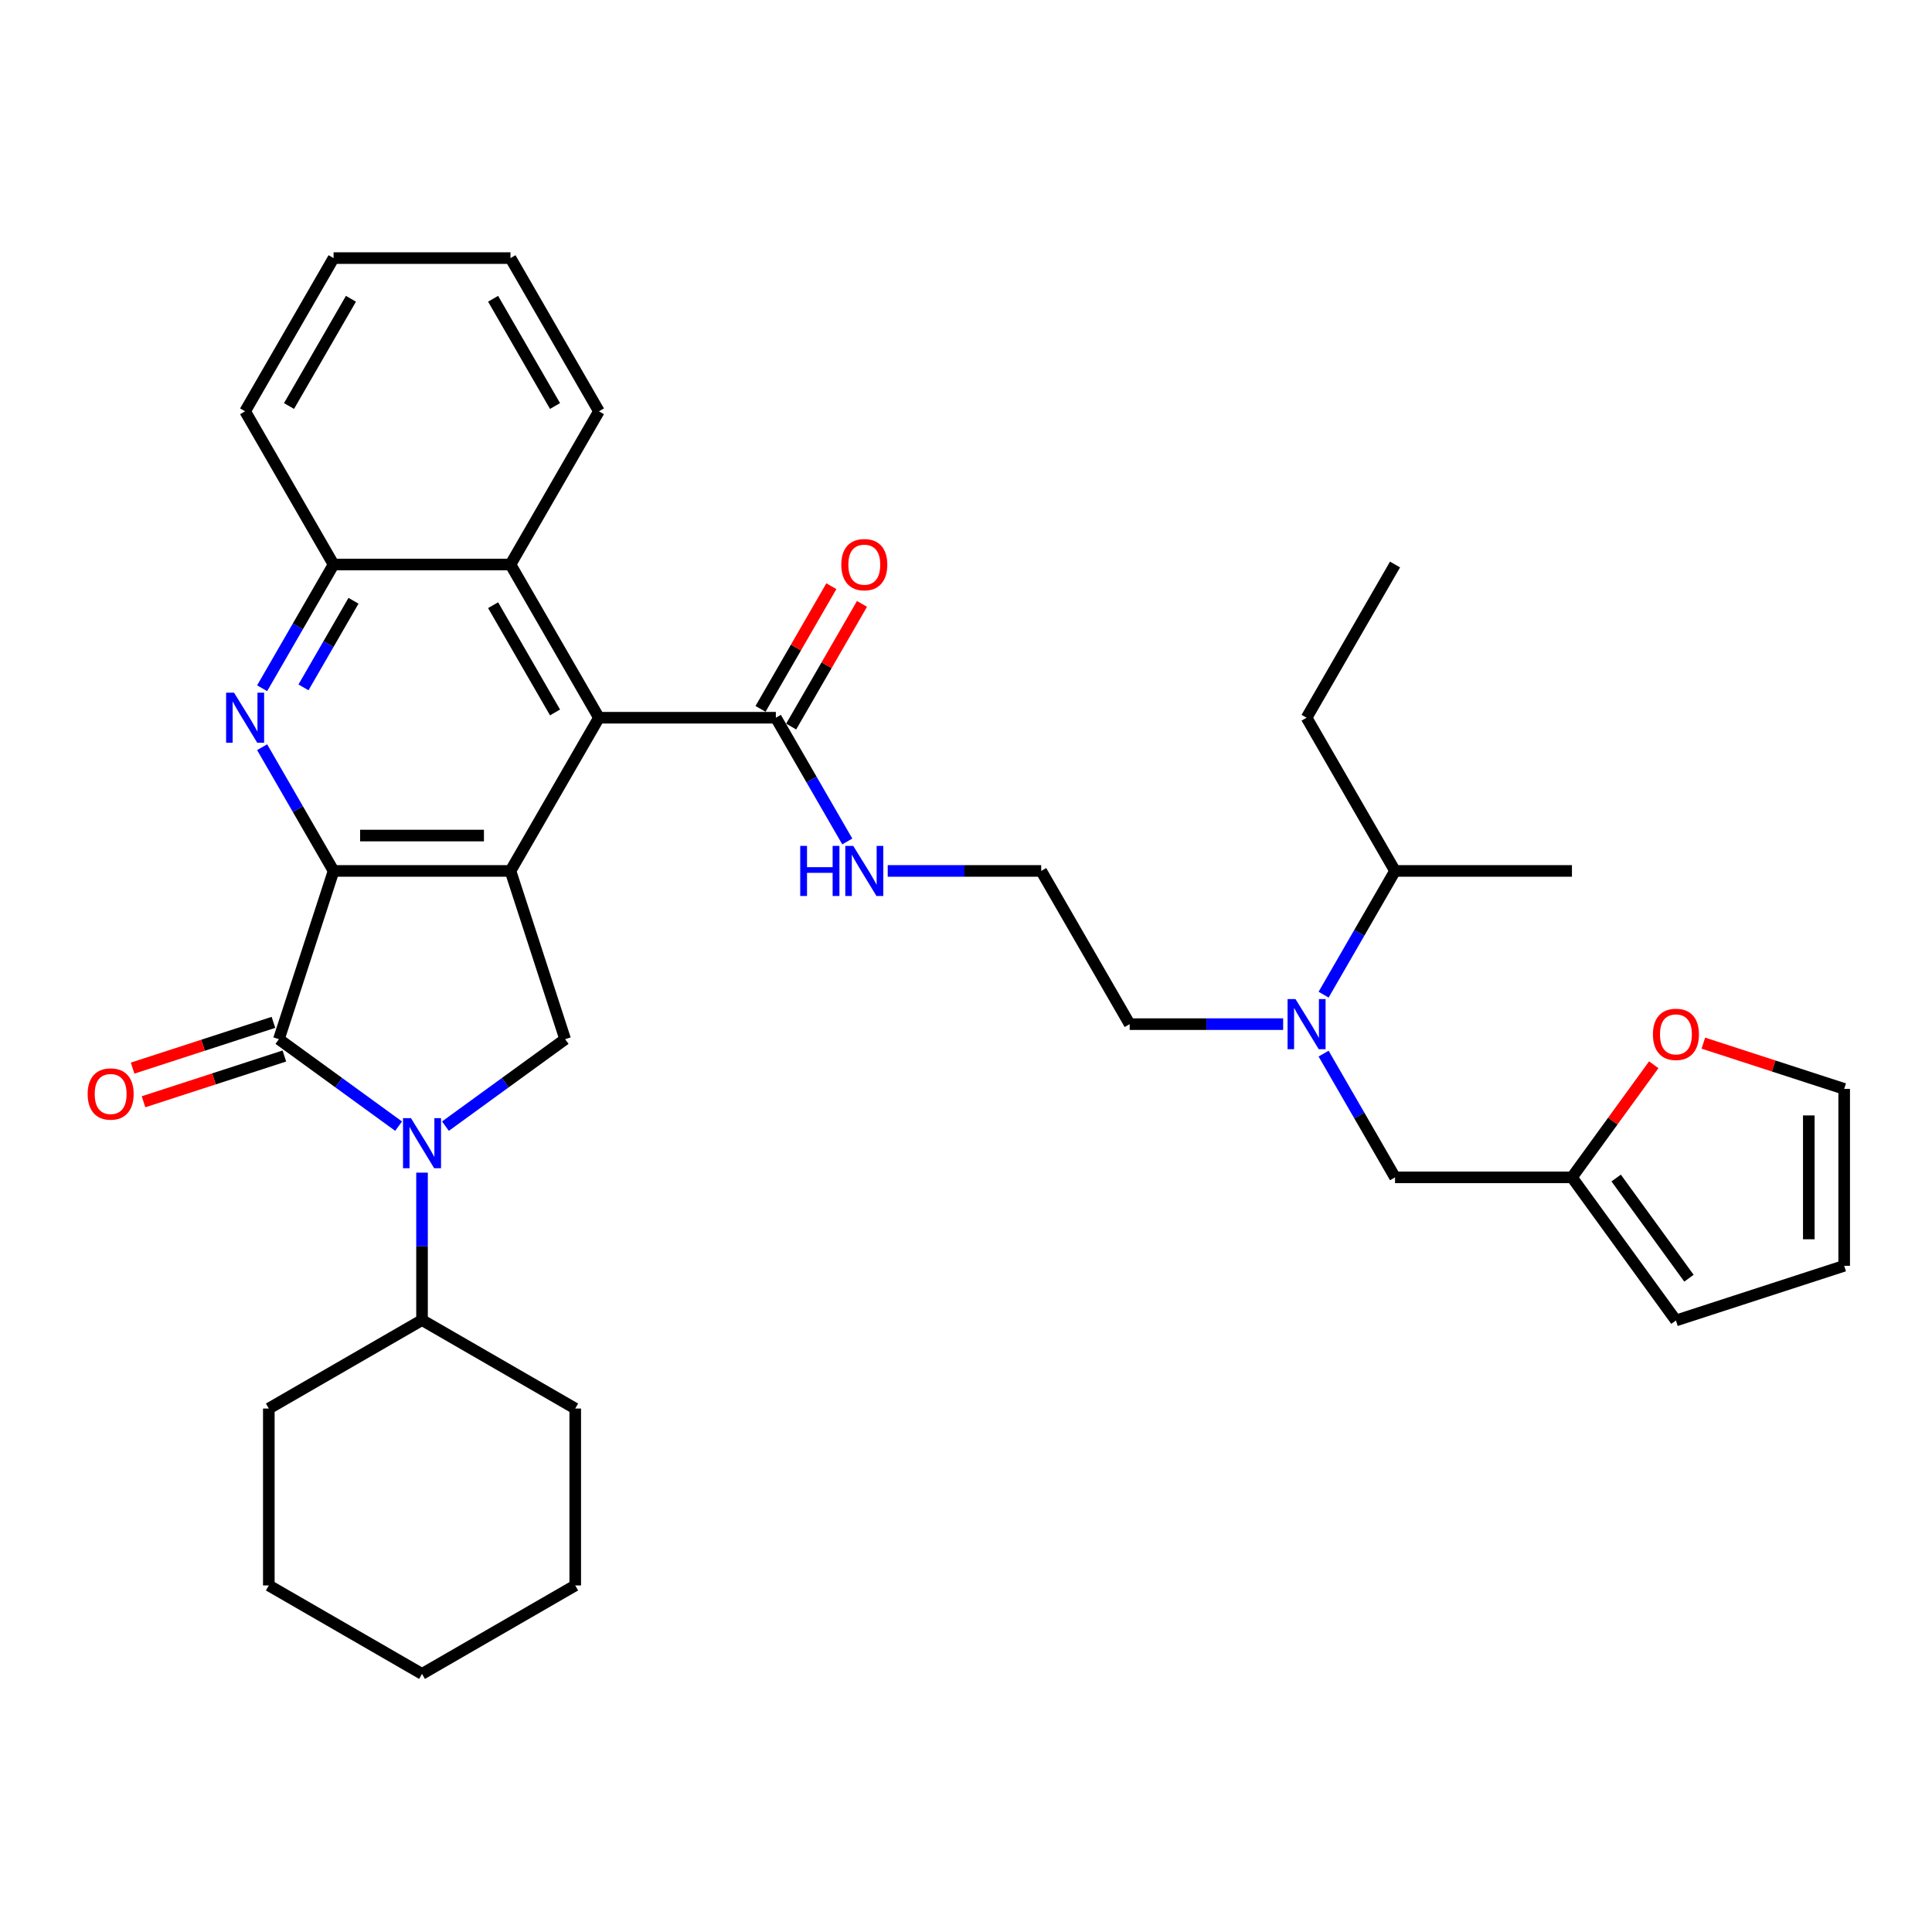 <?xml version='1.0' encoding='iso-8859-1'?>
<svg version='1.1' baseProfile='full'
              xmlns='http://www.w3.org/2000/svg'
                      xmlns:rdkit='http://www.rdkit.org/xml'
                      xmlns:xlink='http://www.w3.org/1999/xlink'
                  xml:space='preserve'
width='1000px' height='1000px' viewBox='0 0 1000 1000'>
<!-- END OF HEADER -->
<rect style='opacity:1.0;fill:#FFFFFF;stroke:none' width='1000' height='1000' x='0' y='0'> </rect>
<path class='bond-0' d='M 172.654,450.794 L 264.223,450.794' style='fill:none;fill-rule:evenodd;stroke:#000000;stroke-width:6px;stroke-linecap:butt;stroke-linejoin:miter;stroke-opacity:1' />
<path class='bond-0' d='M 186.389,432.48 L 250.488,432.48' style='fill:none;fill-rule:evenodd;stroke:#000000;stroke-width:6px;stroke-linecap:butt;stroke-linejoin:miter;stroke-opacity:1' />
<path class='bond-1' d='M 172.654,450.794 L 144.358,537.881' style='fill:none;fill-rule:evenodd;stroke:#000000;stroke-width:6px;stroke-linecap:butt;stroke-linejoin:miter;stroke-opacity:1' />
<path class='bond-3' d='M 172.654,450.794 L 154.166,418.771' style='fill:none;fill-rule:evenodd;stroke:#000000;stroke-width:6px;stroke-linecap:butt;stroke-linejoin:miter;stroke-opacity:1' />
<path class='bond-3' d='M 154.166,418.771 L 135.677,386.748' style='fill:none;fill-rule:evenodd;stroke:#0000FF;stroke-width:6px;stroke-linecap:butt;stroke-linejoin:miter;stroke-opacity:1' />
<path class='bond-4' d='M 264.223,450.794 L 310.007,371.493' style='fill:none;fill-rule:evenodd;stroke:#000000;stroke-width:6px;stroke-linecap:butt;stroke-linejoin:miter;stroke-opacity:1' />
<path class='bond-5' d='M 264.223,450.794 L 292.519,537.881' style='fill:none;fill-rule:evenodd;stroke:#000000;stroke-width:6px;stroke-linecap:butt;stroke-linejoin:miter;stroke-opacity:1' />
<path class='bond-2' d='M 144.358,537.881 L 175.336,560.388' style='fill:none;fill-rule:evenodd;stroke:#000000;stroke-width:6px;stroke-linecap:butt;stroke-linejoin:miter;stroke-opacity:1' />
<path class='bond-2' d='M 175.336,560.388 L 206.315,582.895' style='fill:none;fill-rule:evenodd;stroke:#0000FF;stroke-width:6px;stroke-linecap:butt;stroke-linejoin:miter;stroke-opacity:1' />
<path class='bond-11' d='M 141.528,529.172 L 105.081,541.014' style='fill:none;fill-rule:evenodd;stroke:#000000;stroke-width:6px;stroke-linecap:butt;stroke-linejoin:miter;stroke-opacity:1' />
<path class='bond-11' d='M 105.081,541.014 L 68.634,552.857' style='fill:none;fill-rule:evenodd;stroke:#FF0000;stroke-width:6px;stroke-linecap:butt;stroke-linejoin:miter;stroke-opacity:1' />
<path class='bond-11' d='M 147.187,546.589 L 110.741,558.432' style='fill:none;fill-rule:evenodd;stroke:#000000;stroke-width:6px;stroke-linecap:butt;stroke-linejoin:miter;stroke-opacity:1' />
<path class='bond-11' d='M 110.741,558.432 L 74.293,570.274' style='fill:none;fill-rule:evenodd;stroke:#FF0000;stroke-width:6px;stroke-linecap:butt;stroke-linejoin:miter;stroke-opacity:1' />
<path class='bond-14' d='M 218.439,606.959 L 218.439,645.116' style='fill:none;fill-rule:evenodd;stroke:#0000FF;stroke-width:6px;stroke-linecap:butt;stroke-linejoin:miter;stroke-opacity:1' />
<path class='bond-14' d='M 218.439,645.116 L 218.439,683.272' style='fill:none;fill-rule:evenodd;stroke:#000000;stroke-width:6px;stroke-linecap:butt;stroke-linejoin:miter;stroke-opacity:1' />
<path class='bond-35' d='M 230.562,582.895 L 261.541,560.388' style='fill:none;fill-rule:evenodd;stroke:#0000FF;stroke-width:6px;stroke-linecap:butt;stroke-linejoin:miter;stroke-opacity:1' />
<path class='bond-35' d='M 261.541,560.388 L 292.519,537.881' style='fill:none;fill-rule:evenodd;stroke:#000000;stroke-width:6px;stroke-linecap:butt;stroke-linejoin:miter;stroke-opacity:1' />
<path class='bond-6' d='M 135.677,356.237 L 154.166,324.215' style='fill:none;fill-rule:evenodd;stroke:#0000FF;stroke-width:6px;stroke-linecap:butt;stroke-linejoin:miter;stroke-opacity:1' />
<path class='bond-6' d='M 154.166,324.215 L 172.654,292.192' style='fill:none;fill-rule:evenodd;stroke:#000000;stroke-width:6px;stroke-linecap:butt;stroke-linejoin:miter;stroke-opacity:1' />
<path class='bond-6' d='M 157.084,355.787 L 170.026,333.372' style='fill:none;fill-rule:evenodd;stroke:#0000FF;stroke-width:6px;stroke-linecap:butt;stroke-linejoin:miter;stroke-opacity:1' />
<path class='bond-6' d='M 170.026,333.372 L 182.968,310.956' style='fill:none;fill-rule:evenodd;stroke:#000000;stroke-width:6px;stroke-linecap:butt;stroke-linejoin:miter;stroke-opacity:1' />
<path class='bond-7' d='M 310.007,371.493 L 401.576,371.493' style='fill:none;fill-rule:evenodd;stroke:#000000;stroke-width:6px;stroke-linecap:butt;stroke-linejoin:miter;stroke-opacity:1' />
<path class='bond-36' d='M 310.007,371.493 L 264.223,292.192' style='fill:none;fill-rule:evenodd;stroke:#000000;stroke-width:6px;stroke-linecap:butt;stroke-linejoin:miter;stroke-opacity:1' />
<path class='bond-36' d='M 287.279,368.755 L 255.23,313.244' style='fill:none;fill-rule:evenodd;stroke:#000000;stroke-width:6px;stroke-linecap:butt;stroke-linejoin:miter;stroke-opacity:1' />
<path class='bond-8' d='M 172.654,292.192 L 264.223,292.192' style='fill:none;fill-rule:evenodd;stroke:#000000;stroke-width:6px;stroke-linecap:butt;stroke-linejoin:miter;stroke-opacity:1' />
<path class='bond-24' d='M 172.654,292.192 L 126.87,212.891' style='fill:none;fill-rule:evenodd;stroke:#000000;stroke-width:6px;stroke-linecap:butt;stroke-linejoin:miter;stroke-opacity:1' />
<path class='bond-15' d='M 409.506,376.071 L 427.836,344.323' style='fill:none;fill-rule:evenodd;stroke:#000000;stroke-width:6px;stroke-linecap:butt;stroke-linejoin:miter;stroke-opacity:1' />
<path class='bond-15' d='M 427.836,344.323 L 446.166,312.575' style='fill:none;fill-rule:evenodd;stroke:#FF0000;stroke-width:6px;stroke-linecap:butt;stroke-linejoin:miter;stroke-opacity:1' />
<path class='bond-15' d='M 393.646,366.914 L 411.976,335.166' style='fill:none;fill-rule:evenodd;stroke:#000000;stroke-width:6px;stroke-linecap:butt;stroke-linejoin:miter;stroke-opacity:1' />
<path class='bond-15' d='M 411.976,335.166 L 430.306,303.418' style='fill:none;fill-rule:evenodd;stroke:#FF0000;stroke-width:6px;stroke-linecap:butt;stroke-linejoin:miter;stroke-opacity:1' />
<path class='bond-19' d='M 401.576,371.493 L 420.064,403.516' style='fill:none;fill-rule:evenodd;stroke:#000000;stroke-width:6px;stroke-linecap:butt;stroke-linejoin:miter;stroke-opacity:1' />
<path class='bond-19' d='M 420.064,403.516 L 438.553,435.538' style='fill:none;fill-rule:evenodd;stroke:#0000FF;stroke-width:6px;stroke-linecap:butt;stroke-linejoin:miter;stroke-opacity:1' />
<path class='bond-23' d='M 264.223,292.192 L 310.007,212.891' style='fill:none;fill-rule:evenodd;stroke:#000000;stroke-width:6px;stroke-linecap:butt;stroke-linejoin:miter;stroke-opacity:1' />
<path class='bond-9' d='M 813.636,609.395 L 722.067,609.395' style='fill:none;fill-rule:evenodd;stroke:#000000;stroke-width:6px;stroke-linecap:butt;stroke-linejoin:miter;stroke-opacity:1' />
<path class='bond-12' d='M 813.636,609.395 L 834.806,580.257' style='fill:none;fill-rule:evenodd;stroke:#000000;stroke-width:6px;stroke-linecap:butt;stroke-linejoin:miter;stroke-opacity:1' />
<path class='bond-12' d='M 834.806,580.257 L 855.976,551.12' style='fill:none;fill-rule:evenodd;stroke:#FF0000;stroke-width:6px;stroke-linecap:butt;stroke-linejoin:miter;stroke-opacity:1' />
<path class='bond-16' d='M 813.636,609.395 L 867.458,683.476' style='fill:none;fill-rule:evenodd;stroke:#000000;stroke-width:6px;stroke-linecap:butt;stroke-linejoin:miter;stroke-opacity:1' />
<path class='bond-16' d='M 836.525,609.743 L 874.201,661.599' style='fill:none;fill-rule:evenodd;stroke:#000000;stroke-width:6px;stroke-linecap:butt;stroke-linejoin:miter;stroke-opacity:1' />
<path class='bond-10' d='M 664.159,530.095 L 624.436,530.095' style='fill:none;fill-rule:evenodd;stroke:#0000FF;stroke-width:6px;stroke-linecap:butt;stroke-linejoin:miter;stroke-opacity:1' />
<path class='bond-10' d='M 624.436,530.095 L 584.714,530.095' style='fill:none;fill-rule:evenodd;stroke:#000000;stroke-width:6px;stroke-linecap:butt;stroke-linejoin:miter;stroke-opacity:1' />
<path class='bond-13' d='M 685.09,545.35 L 703.578,577.373' style='fill:none;fill-rule:evenodd;stroke:#0000FF;stroke-width:6px;stroke-linecap:butt;stroke-linejoin:miter;stroke-opacity:1' />
<path class='bond-13' d='M 703.578,577.373 L 722.067,609.395' style='fill:none;fill-rule:evenodd;stroke:#000000;stroke-width:6px;stroke-linecap:butt;stroke-linejoin:miter;stroke-opacity:1' />
<path class='bond-20' d='M 685.09,514.839 L 703.578,482.816' style='fill:none;fill-rule:evenodd;stroke:#0000FF;stroke-width:6px;stroke-linecap:butt;stroke-linejoin:miter;stroke-opacity:1' />
<path class='bond-20' d='M 703.578,482.816 L 722.067,450.794' style='fill:none;fill-rule:evenodd;stroke:#000000;stroke-width:6px;stroke-linecap:butt;stroke-linejoin:miter;stroke-opacity:1' />
<path class='bond-17' d='M 881.652,539.926 L 918.098,551.769' style='fill:none;fill-rule:evenodd;stroke:#FF0000;stroke-width:6px;stroke-linecap:butt;stroke-linejoin:miter;stroke-opacity:1' />
<path class='bond-17' d='M 918.098,551.769 L 954.545,563.611' style='fill:none;fill-rule:evenodd;stroke:#000000;stroke-width:6px;stroke-linecap:butt;stroke-linejoin:miter;stroke-opacity:1' />
<path class='bond-25' d='M 218.439,683.272 L 139.138,729.057' style='fill:none;fill-rule:evenodd;stroke:#000000;stroke-width:6px;stroke-linecap:butt;stroke-linejoin:miter;stroke-opacity:1' />
<path class='bond-26' d='M 218.439,683.272 L 297.739,729.057' style='fill:none;fill-rule:evenodd;stroke:#000000;stroke-width:6px;stroke-linecap:butt;stroke-linejoin:miter;stroke-opacity:1' />
<path class='bond-18' d='M 867.458,683.476 L 954.545,655.18' style='fill:none;fill-rule:evenodd;stroke:#000000;stroke-width:6px;stroke-linecap:butt;stroke-linejoin:miter;stroke-opacity:1' />
<path class='bond-39' d='M 954.545,563.611 L 954.545,655.18' style='fill:none;fill-rule:evenodd;stroke:#000000;stroke-width:6px;stroke-linecap:butt;stroke-linejoin:miter;stroke-opacity:1' />
<path class='bond-39' d='M 936.232,577.346 L 936.232,641.445' style='fill:none;fill-rule:evenodd;stroke:#000000;stroke-width:6px;stroke-linecap:butt;stroke-linejoin:miter;stroke-opacity:1' />
<path class='bond-21' d='M 459.484,450.794 L 499.207,450.794' style='fill:none;fill-rule:evenodd;stroke:#0000FF;stroke-width:6px;stroke-linecap:butt;stroke-linejoin:miter;stroke-opacity:1' />
<path class='bond-21' d='M 499.207,450.794 L 538.929,450.794' style='fill:none;fill-rule:evenodd;stroke:#000000;stroke-width:6px;stroke-linecap:butt;stroke-linejoin:miter;stroke-opacity:1' />
<path class='bond-27' d='M 722.067,450.794 L 676.282,371.493' style='fill:none;fill-rule:evenodd;stroke:#000000;stroke-width:6px;stroke-linecap:butt;stroke-linejoin:miter;stroke-opacity:1' />
<path class='bond-28' d='M 722.067,450.794 L 813.636,450.794' style='fill:none;fill-rule:evenodd;stroke:#000000;stroke-width:6px;stroke-linecap:butt;stroke-linejoin:miter;stroke-opacity:1' />
<path class='bond-22' d='M 538.929,450.794 L 584.714,530.095' style='fill:none;fill-rule:evenodd;stroke:#000000;stroke-width:6px;stroke-linecap:butt;stroke-linejoin:miter;stroke-opacity:1' />
<path class='bond-37' d='M 310.007,212.891 L 264.223,133.59' style='fill:none;fill-rule:evenodd;stroke:#000000;stroke-width:6px;stroke-linecap:butt;stroke-linejoin:miter;stroke-opacity:1' />
<path class='bond-37' d='M 287.279,210.153 L 255.23,154.642' style='fill:none;fill-rule:evenodd;stroke:#000000;stroke-width:6px;stroke-linecap:butt;stroke-linejoin:miter;stroke-opacity:1' />
<path class='bond-31' d='M 126.87,212.891 L 172.654,133.59' style='fill:none;fill-rule:evenodd;stroke:#000000;stroke-width:6px;stroke-linecap:butt;stroke-linejoin:miter;stroke-opacity:1' />
<path class='bond-31' d='M 149.598,210.153 L 181.647,154.642' style='fill:none;fill-rule:evenodd;stroke:#000000;stroke-width:6px;stroke-linecap:butt;stroke-linejoin:miter;stroke-opacity:1' />
<path class='bond-32' d='M 139.138,729.057 L 139.138,820.625' style='fill:none;fill-rule:evenodd;stroke:#000000;stroke-width:6px;stroke-linecap:butt;stroke-linejoin:miter;stroke-opacity:1' />
<path class='bond-33' d='M 297.739,729.057 L 297.739,820.625' style='fill:none;fill-rule:evenodd;stroke:#000000;stroke-width:6px;stroke-linecap:butt;stroke-linejoin:miter;stroke-opacity:1' />
<path class='bond-30' d='M 676.282,371.493 L 722.067,292.192' style='fill:none;fill-rule:evenodd;stroke:#000000;stroke-width:6px;stroke-linecap:butt;stroke-linejoin:miter;stroke-opacity:1' />
<path class='bond-29' d='M 264.223,133.59 L 172.654,133.59' style='fill:none;fill-rule:evenodd;stroke:#000000;stroke-width:6px;stroke-linecap:butt;stroke-linejoin:miter;stroke-opacity:1' />
<path class='bond-38' d='M 139.138,820.625 L 218.439,866.41' style='fill:none;fill-rule:evenodd;stroke:#000000;stroke-width:6px;stroke-linecap:butt;stroke-linejoin:miter;stroke-opacity:1' />
<path class='bond-34' d='M 297.739,820.625 L 218.439,866.41' style='fill:none;fill-rule:evenodd;stroke:#000000;stroke-width:6px;stroke-linecap:butt;stroke-linejoin:miter;stroke-opacity:1' />
<path  class='atom-3' d='M 212.706 578.737
L 221.204 592.473
Q 222.046 593.828, 223.402 596.282
Q 224.757 598.736, 224.83 598.883
L 224.83 578.737
L 228.273 578.737
L 228.273 604.67
L 224.72 604.67
L 215.6 589.652
Q 214.538 587.894, 213.402 585.88
Q 212.303 583.865, 211.974 583.243
L 211.974 604.67
L 208.604 604.67
L 208.604 578.737
L 212.706 578.737
' fill='#0000FF'/>
<path  class='atom-4' d='M 121.138 358.527
L 129.635 372.262
Q 130.478 373.617, 131.833 376.071
Q 133.188 378.525, 133.261 378.672
L 133.261 358.527
L 136.704 358.527
L 136.704 384.459
L 133.151 384.459
L 124.031 369.442
Q 122.969 367.684, 121.833 365.669
Q 120.735 363.655, 120.405 363.032
L 120.405 384.459
L 117.035 384.459
L 117.035 358.527
L 121.138 358.527
' fill='#0000FF'/>
<path  class='atom-11' d='M 670.55 517.128
L 679.048 530.864
Q 679.89 532.219, 681.245 534.673
Q 682.601 537.127, 682.674 537.274
L 682.674 517.128
L 686.117 517.128
L 686.117 543.061
L 682.564 543.061
L 673.444 528.043
Q 672.382 526.285, 671.246 524.271
Q 670.147 522.256, 669.818 521.634
L 669.818 543.061
L 666.448 543.061
L 666.448 517.128
L 670.55 517.128
' fill='#0000FF'/>
<path  class='atom-12' d='M 45.367 566.25
Q 45.367 560.024, 48.444 556.544
Q 51.52 553.064, 57.271 553.064
Q 63.021 553.064, 66.098 556.544
Q 69.175 560.024, 69.175 566.25
Q 69.175 572.55, 66.061 576.14
Q 62.948 579.693, 57.271 579.693
Q 51.557 579.693, 48.444 576.14
Q 45.367 572.587, 45.367 566.25
M 57.271 576.762
Q 61.227 576.762, 63.351 574.125
Q 65.512 571.451, 65.512 566.25
Q 65.512 561.159, 63.351 558.595
Q 61.227 555.995, 57.271 555.995
Q 53.315 555.995, 51.154 558.559
Q 49.03 561.122, 49.03 566.25
Q 49.03 571.488, 51.154 574.125
Q 53.315 576.762, 57.271 576.762
' fill='#FF0000'/>
<path  class='atom-13' d='M 855.554 535.388
Q 855.554 529.161, 858.631 525.682
Q 861.708 522.202, 867.458 522.202
Q 873.209 522.202, 876.286 525.682
Q 879.362 529.161, 879.362 535.388
Q 879.362 541.688, 876.249 545.277
Q 873.136 548.83, 867.458 548.83
Q 861.744 548.83, 858.631 545.277
Q 855.554 541.725, 855.554 535.388
M 867.458 545.9
Q 871.414 545.9, 873.539 543.263
Q 875.7 540.589, 875.7 535.388
Q 875.7 530.297, 873.539 527.733
Q 871.414 525.132, 867.458 525.132
Q 863.503 525.132, 861.342 527.696
Q 859.217 530.26, 859.217 535.388
Q 859.217 540.626, 861.342 543.263
Q 863.503 545.9, 867.458 545.9
' fill='#FF0000'/>
<path  class='atom-16' d='M 435.457 292.265
Q 435.457 286.038, 438.533 282.559
Q 441.61 279.079, 447.36 279.079
Q 453.111 279.079, 456.188 282.559
Q 459.264 286.038, 459.264 292.265
Q 459.264 298.565, 456.151 302.155
Q 453.038 305.707, 447.36 305.707
Q 441.647 305.707, 438.533 302.155
Q 435.457 298.602, 435.457 292.265
M 447.36 302.777
Q 451.316 302.777, 453.441 300.14
Q 455.602 297.466, 455.602 292.265
Q 455.602 287.174, 453.441 284.61
Q 451.316 282.009, 447.36 282.009
Q 443.405 282.009, 441.244 284.573
Q 439.119 287.137, 439.119 292.265
Q 439.119 297.503, 441.244 300.14
Q 443.405 302.777, 447.36 302.777
' fill='#FF0000'/>
<path  class='atom-20' d='M 414.194 437.828
L 417.711 437.828
L 417.711 448.852
L 430.97 448.852
L 430.97 437.828
L 434.486 437.828
L 434.486 463.76
L 430.97 463.76
L 430.97 451.783
L 417.711 451.783
L 417.711 463.76
L 414.194 463.76
L 414.194 437.828
' fill='#0000FF'/>
<path  class='atom-20' d='M 441.628 437.828
L 450.126 451.563
Q 450.968 452.918, 452.324 455.372
Q 453.679 457.826, 453.752 457.973
L 453.752 437.828
L 457.195 437.828
L 457.195 463.76
L 453.642 463.76
L 444.522 448.743
Q 443.46 446.984, 442.324 444.97
Q 441.225 442.955, 440.896 442.333
L 440.896 463.76
L 437.526 463.76
L 437.526 437.828
L 441.628 437.828
' fill='#0000FF'/>
</svg>
